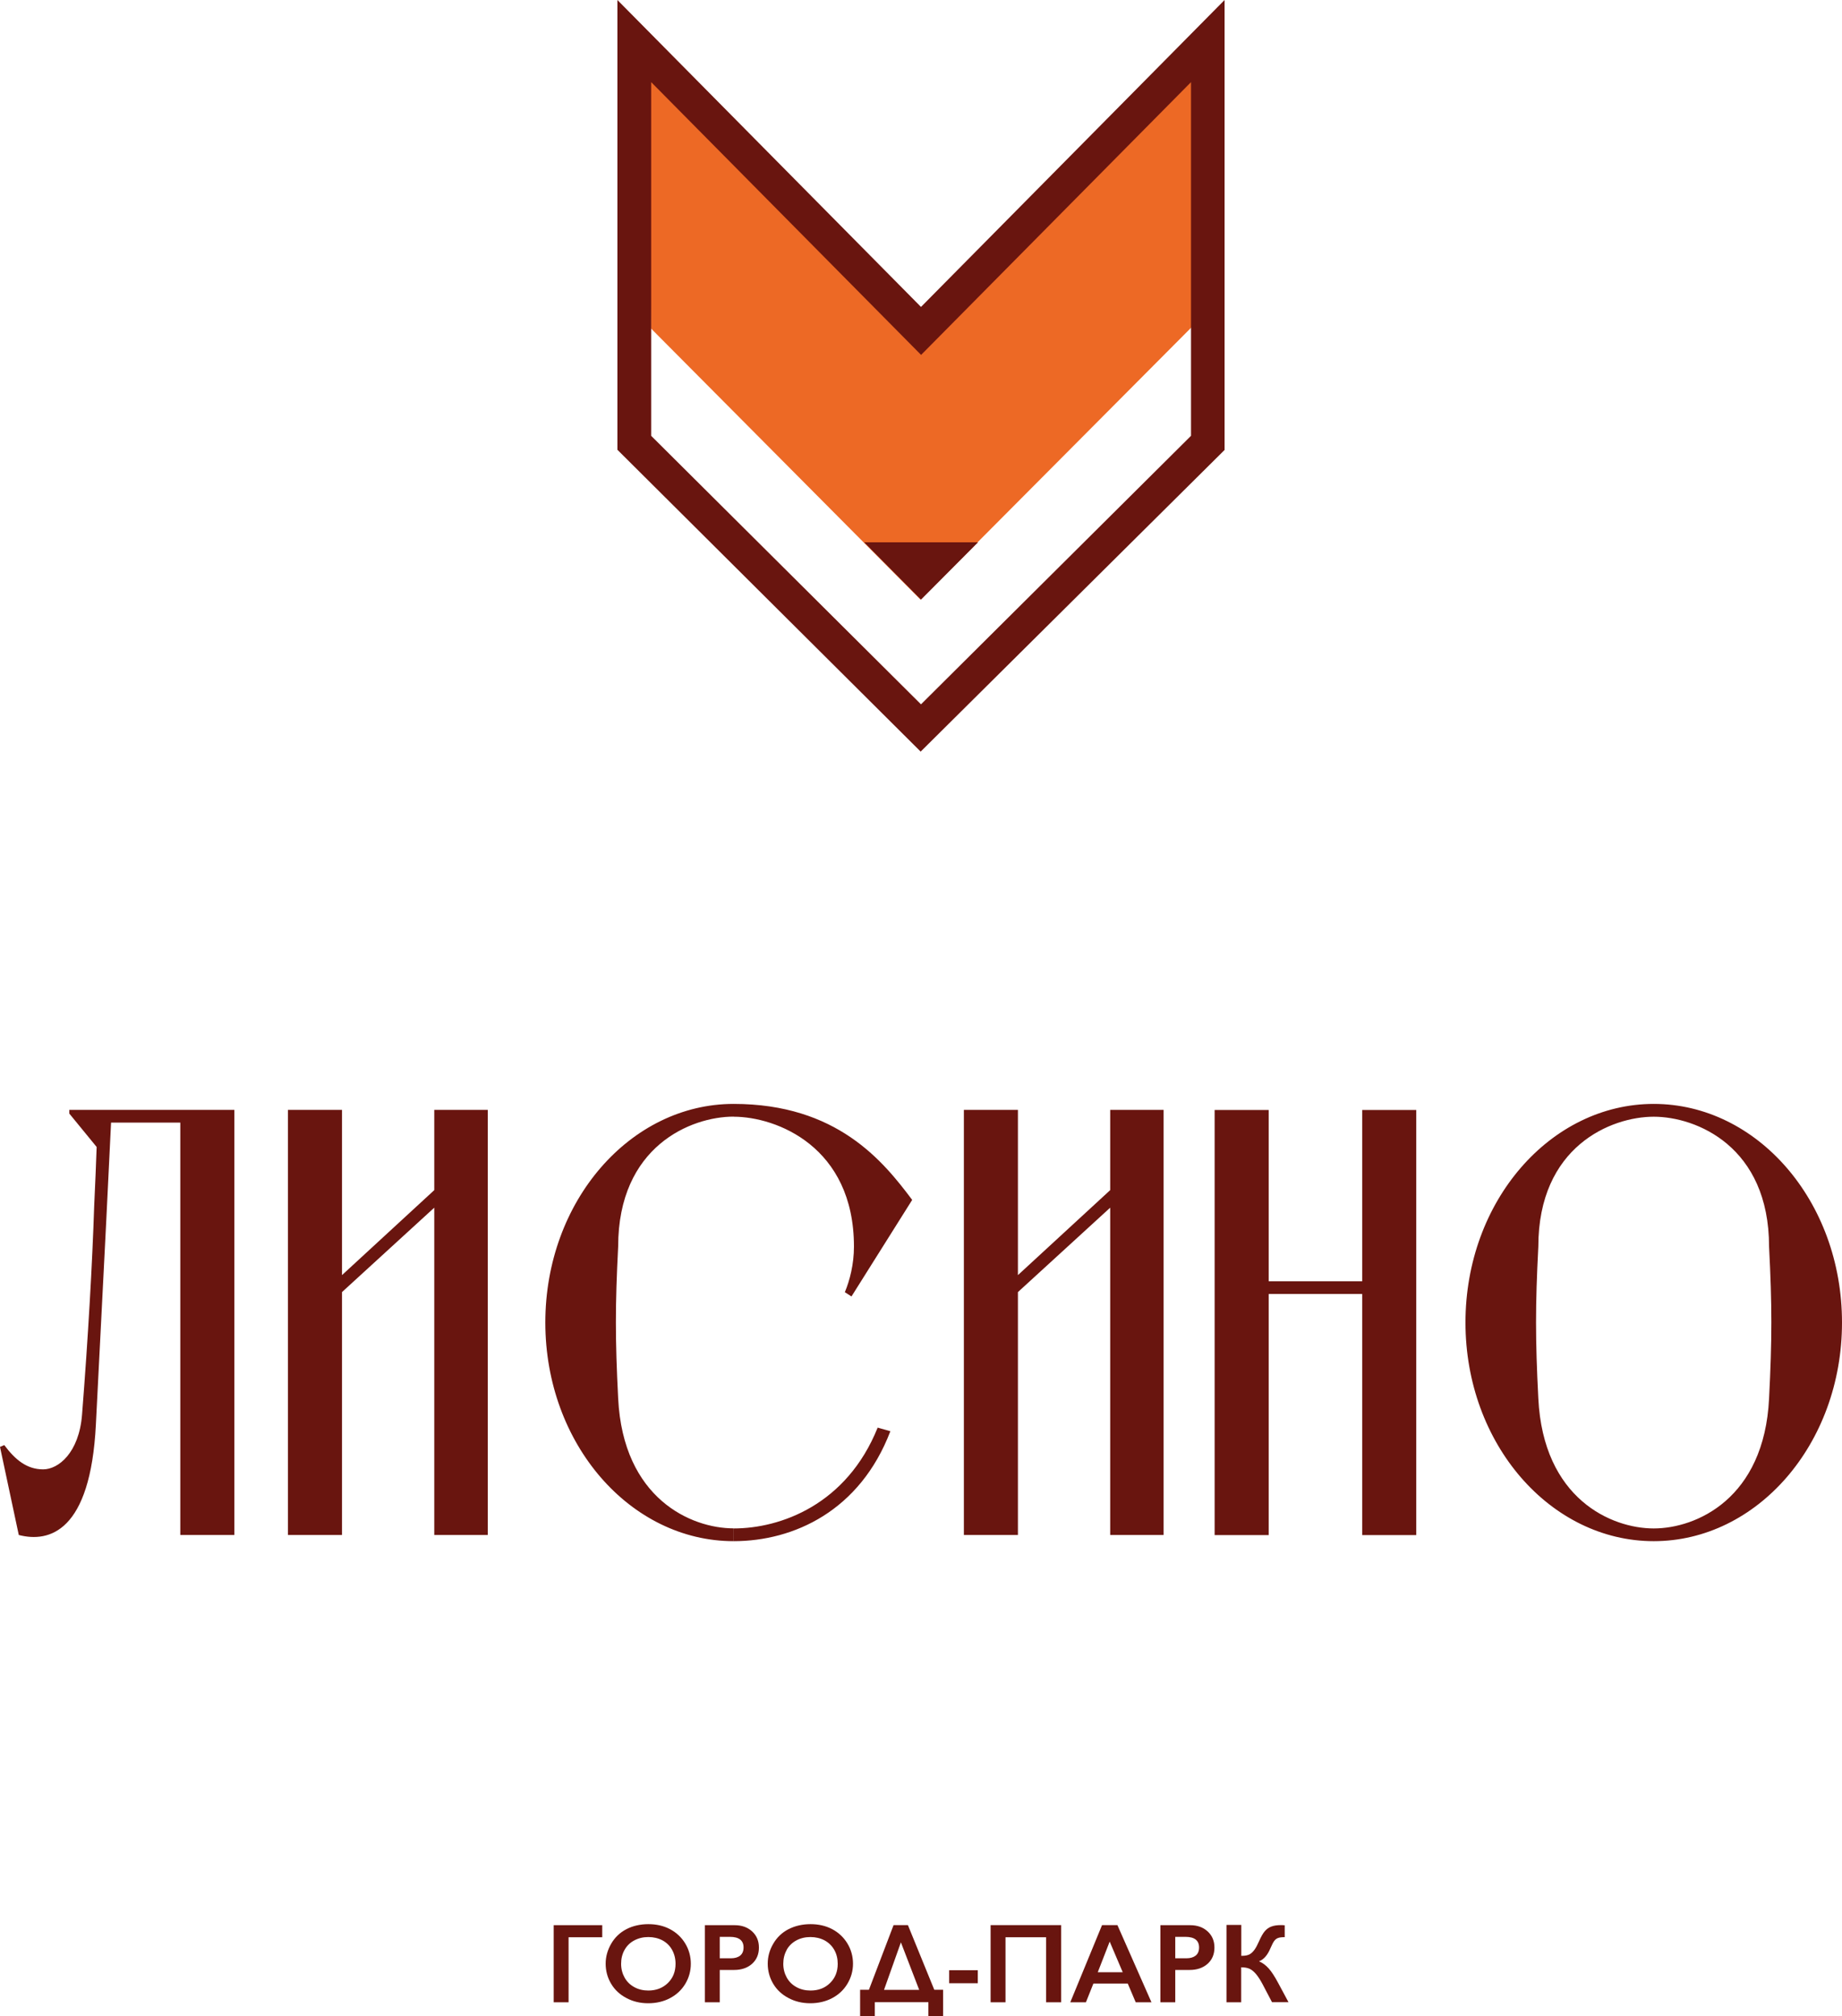 <?xml version="1.0" encoding="UTF-8"?> <svg xmlns="http://www.w3.org/2000/svg" viewBox="0 0 106.447 116.515" fill="none"><path d="M53.207 20.328L37.483 4.434L37.609 18.969L53.196 34.649L68.97 18.799V4.319L53.207 20.328Z" fill="#ED6925"></path><path d="M53.223 34.649L49.94 31.339H56.517L53.223 34.649Z" fill="#69150F"></path><path d="M37.63 25.184L53.223 40.7L68.827 25.184V4.746L53.229 20.509L37.63 4.746V25.184ZM53.207 43.435L35.679 25.99V0L53.223 17.736L70.767 0V26.001L53.201 43.435H53.207Z" fill="#69150F"></path><path d="M95.568 88.322C93.112 88.322 89.183 86.601 88.898 80.813C88.722 77.377 88.722 75.442 88.898 72.039C88.898 66.246 93.107 64.53 95.568 64.53C98.028 64.53 102.232 66.251 102.232 72.039C102.408 75.442 102.408 77.372 102.232 80.813C101.953 86.601 98.023 88.322 95.568 88.322ZM95.568 63.79C89.599 63.79 84.688 69.408 84.688 76.423C84.688 83.439 89.599 89.057 95.568 89.057C101.536 89.057 106.447 83.444 106.447 76.423C106.447 69.403 101.536 63.79 95.568 63.79ZM70.192 88.706H73.316V74.774H78.72V88.706H81.844V64.141H78.72V74.039H73.316V64.141H70.192V88.706ZM64.157 64.141V68.772L58.825 73.683V64.136H55.701V88.7H58.825V74.664L64.157 69.786V88.7H67.243V64.136H64.157V64.141ZM42.399 89.057C45.874 89.057 49.699 87.303 51.453 82.704L50.719 82.496C48.927 86.952 45.106 88.322 42.399 88.322V89.062V89.057ZM42.399 64.53C44.854 64.53 49.349 66.251 49.349 72.039C49.349 73.058 49.102 74.006 48.822 74.67L49.206 74.916L52.714 69.337C51.031 67.09 48.362 63.79 42.394 63.79C36.425 63.79 31.514 69.408 31.514 76.423C31.514 83.439 36.425 89.057 42.394 89.057V88.317C39.938 88.317 36.009 86.596 35.723 80.808C35.548 77.372 35.548 75.437 35.723 72.033C35.723 66.24 39.933 64.525 42.394 64.525M25.096 64.141V68.772L19.764 73.683V64.136H16.639V88.7H19.764V74.664L25.096 69.786V88.7H28.187V64.136H25.096V64.141ZM4.006 64.141V64.349L5.585 66.278C5.552 67.123 5.514 68.279 5.442 69.715C5.338 72.943 5.092 77.295 4.741 81.751C4.565 83.959 3.371 84.908 2.494 84.908C1.546 84.908 0.877 84.348 0.247 83.505L0 83.609L1.085 88.7C2.839 89.155 5.229 88.525 5.541 82.315L6.138 70.592L6.418 64.87H10.419V88.7H13.543V64.136H3.995L4.006 64.141Z" fill="#69150F"></path><path d="M70.877 111.243V115.704H71.726V113.682C71.935 113.682 72.099 113.714 72.225 113.774C72.351 113.835 72.472 113.939 72.587 114.076C72.702 114.213 72.828 114.405 72.96 114.652L73.508 115.698H74.461L73.858 114.575C73.667 114.219 73.491 113.944 73.321 113.753C73.151 113.561 72.965 113.424 72.757 113.336C73.031 113.232 73.25 112.98 73.42 112.574C73.508 112.366 73.584 112.224 73.645 112.147C73.705 112.07 73.776 112.015 73.858 111.988C73.941 111.955 74.067 111.939 74.242 111.939V111.254C74.182 111.248 74.111 111.243 74.028 111.243C73.803 111.243 73.623 111.27 73.475 111.325C73.327 111.379 73.206 111.467 73.097 111.588C72.992 111.708 72.877 111.906 72.757 112.18C72.669 112.382 72.581 112.547 72.494 112.668C72.406 112.788 72.313 112.876 72.214 112.931C72.116 112.985 71.967 113.018 71.776 113.018H71.732V111.232H70.882L70.877 111.243ZM67.917 113.161V111.922H68.504C69.03 111.922 69.293 112.13 69.293 112.536C69.293 112.744 69.227 112.898 69.101 113.002C68.97 113.106 68.794 113.161 68.564 113.161H67.917ZM67.057 111.243V115.704H67.917V113.835H68.745C69.178 113.835 69.523 113.714 69.786 113.479C70.049 113.243 70.181 112.931 70.181 112.541C70.181 112.152 70.049 111.851 69.792 111.61C69.529 111.369 69.194 111.248 68.778 111.248H67.051L67.057 111.243ZM64.13 112.202L64.881 113.966H63.439L64.125 112.202H64.13ZM63.686 111.243L61.85 115.704H62.754L63.187 114.619H65.171L65.632 115.704H66.542L64.574 111.243H63.691H63.686ZM57.246 111.243V115.704H58.107V111.944H60.452V115.704H61.324V111.243H57.246ZM54.851 114.602H56.506V113.851H54.851V114.602ZM52.062 112.24L53.119 114.986H51.086L52.062 112.24ZM51.639 111.243L50.214 114.98H49.705V116.515H50.554V115.698H53.651V116.515H54.5V114.98H53.991L52.467 111.243H51.639ZM45.457 112.679C45.589 112.443 45.775 112.262 46.016 112.13C46.257 111.999 46.531 111.933 46.833 111.933C47.134 111.933 47.408 111.999 47.649 112.125C47.891 112.257 48.077 112.437 48.214 112.679C48.345 112.914 48.411 113.183 48.411 113.479C48.411 113.934 48.263 114.301 47.967 114.591C47.671 114.882 47.299 115.024 46.838 115.024C46.537 115.024 46.263 114.958 46.027 114.827C45.786 114.695 45.6 114.515 45.468 114.279C45.337 114.043 45.265 113.774 45.265 113.479C45.265 113.183 45.331 112.914 45.463 112.679M45.556 111.484C45.183 111.681 44.893 111.96 44.684 112.322C44.471 112.684 44.366 113.068 44.366 113.473C44.366 113.879 44.471 114.284 44.684 114.635C44.893 114.986 45.188 115.26 45.567 115.457C45.945 115.66 46.367 115.759 46.827 115.759C47.288 115.759 47.715 115.66 48.088 115.463C48.461 115.266 48.757 114.991 48.97 114.635C49.184 114.279 49.294 113.89 49.294 113.473C49.294 113.057 49.184 112.651 48.965 112.295C48.746 111.939 48.45 111.665 48.083 111.473C47.715 111.281 47.299 111.188 46.838 111.188C46.378 111.188 45.934 111.286 45.561 111.484M41.593 113.161V111.922H42.18C42.706 111.922 42.969 112.13 42.969 112.536C42.969 112.744 42.903 112.898 42.777 113.002C42.651 113.106 42.47 113.161 42.24 113.161H41.593ZM40.733 111.243V115.704H41.593V113.835H42.421C42.854 113.835 43.199 113.714 43.462 113.479C43.725 113.243 43.857 112.931 43.857 112.541C43.857 112.152 43.725 111.851 43.468 111.61C43.204 111.369 42.87 111.248 42.454 111.248H40.727L40.733 111.243ZM36.09 112.679C36.222 112.443 36.403 112.262 36.65 112.13C36.896 111.999 37.165 111.933 37.466 111.933C37.768 111.933 38.042 111.999 38.283 112.125C38.524 112.257 38.71 112.437 38.842 112.679C38.973 112.92 39.039 113.183 39.039 113.479C39.039 113.934 38.891 114.301 38.595 114.591C38.299 114.876 37.927 115.024 37.466 115.024C37.165 115.024 36.891 114.958 36.655 114.827C36.414 114.695 36.228 114.515 36.096 114.279C35.965 114.043 35.893 113.774 35.893 113.479C35.893 113.183 35.959 112.914 36.09 112.679ZM36.189 111.484C35.817 111.681 35.526 111.96 35.318 112.322C35.109 112.684 35 113.068 35 113.473C35 113.879 35.104 114.284 35.318 114.635C35.526 114.986 35.822 115.26 36.2 115.457C36.578 115.66 36.995 115.759 37.461 115.759C37.927 115.759 38.349 115.66 38.721 115.463C39.094 115.266 39.39 114.991 39.604 114.635C39.817 114.279 39.922 113.89 39.922 113.473C39.922 113.057 39.812 112.651 39.593 112.295C39.374 111.939 39.078 111.665 38.71 111.473C38.343 111.281 37.927 111.188 37.466 111.188C37.006 111.188 36.562 111.286 36.189 111.484ZM31.997 111.243V115.704H32.857V111.944H34.803V111.248H31.997V111.243Z" fill="#69150F"></path></svg> 